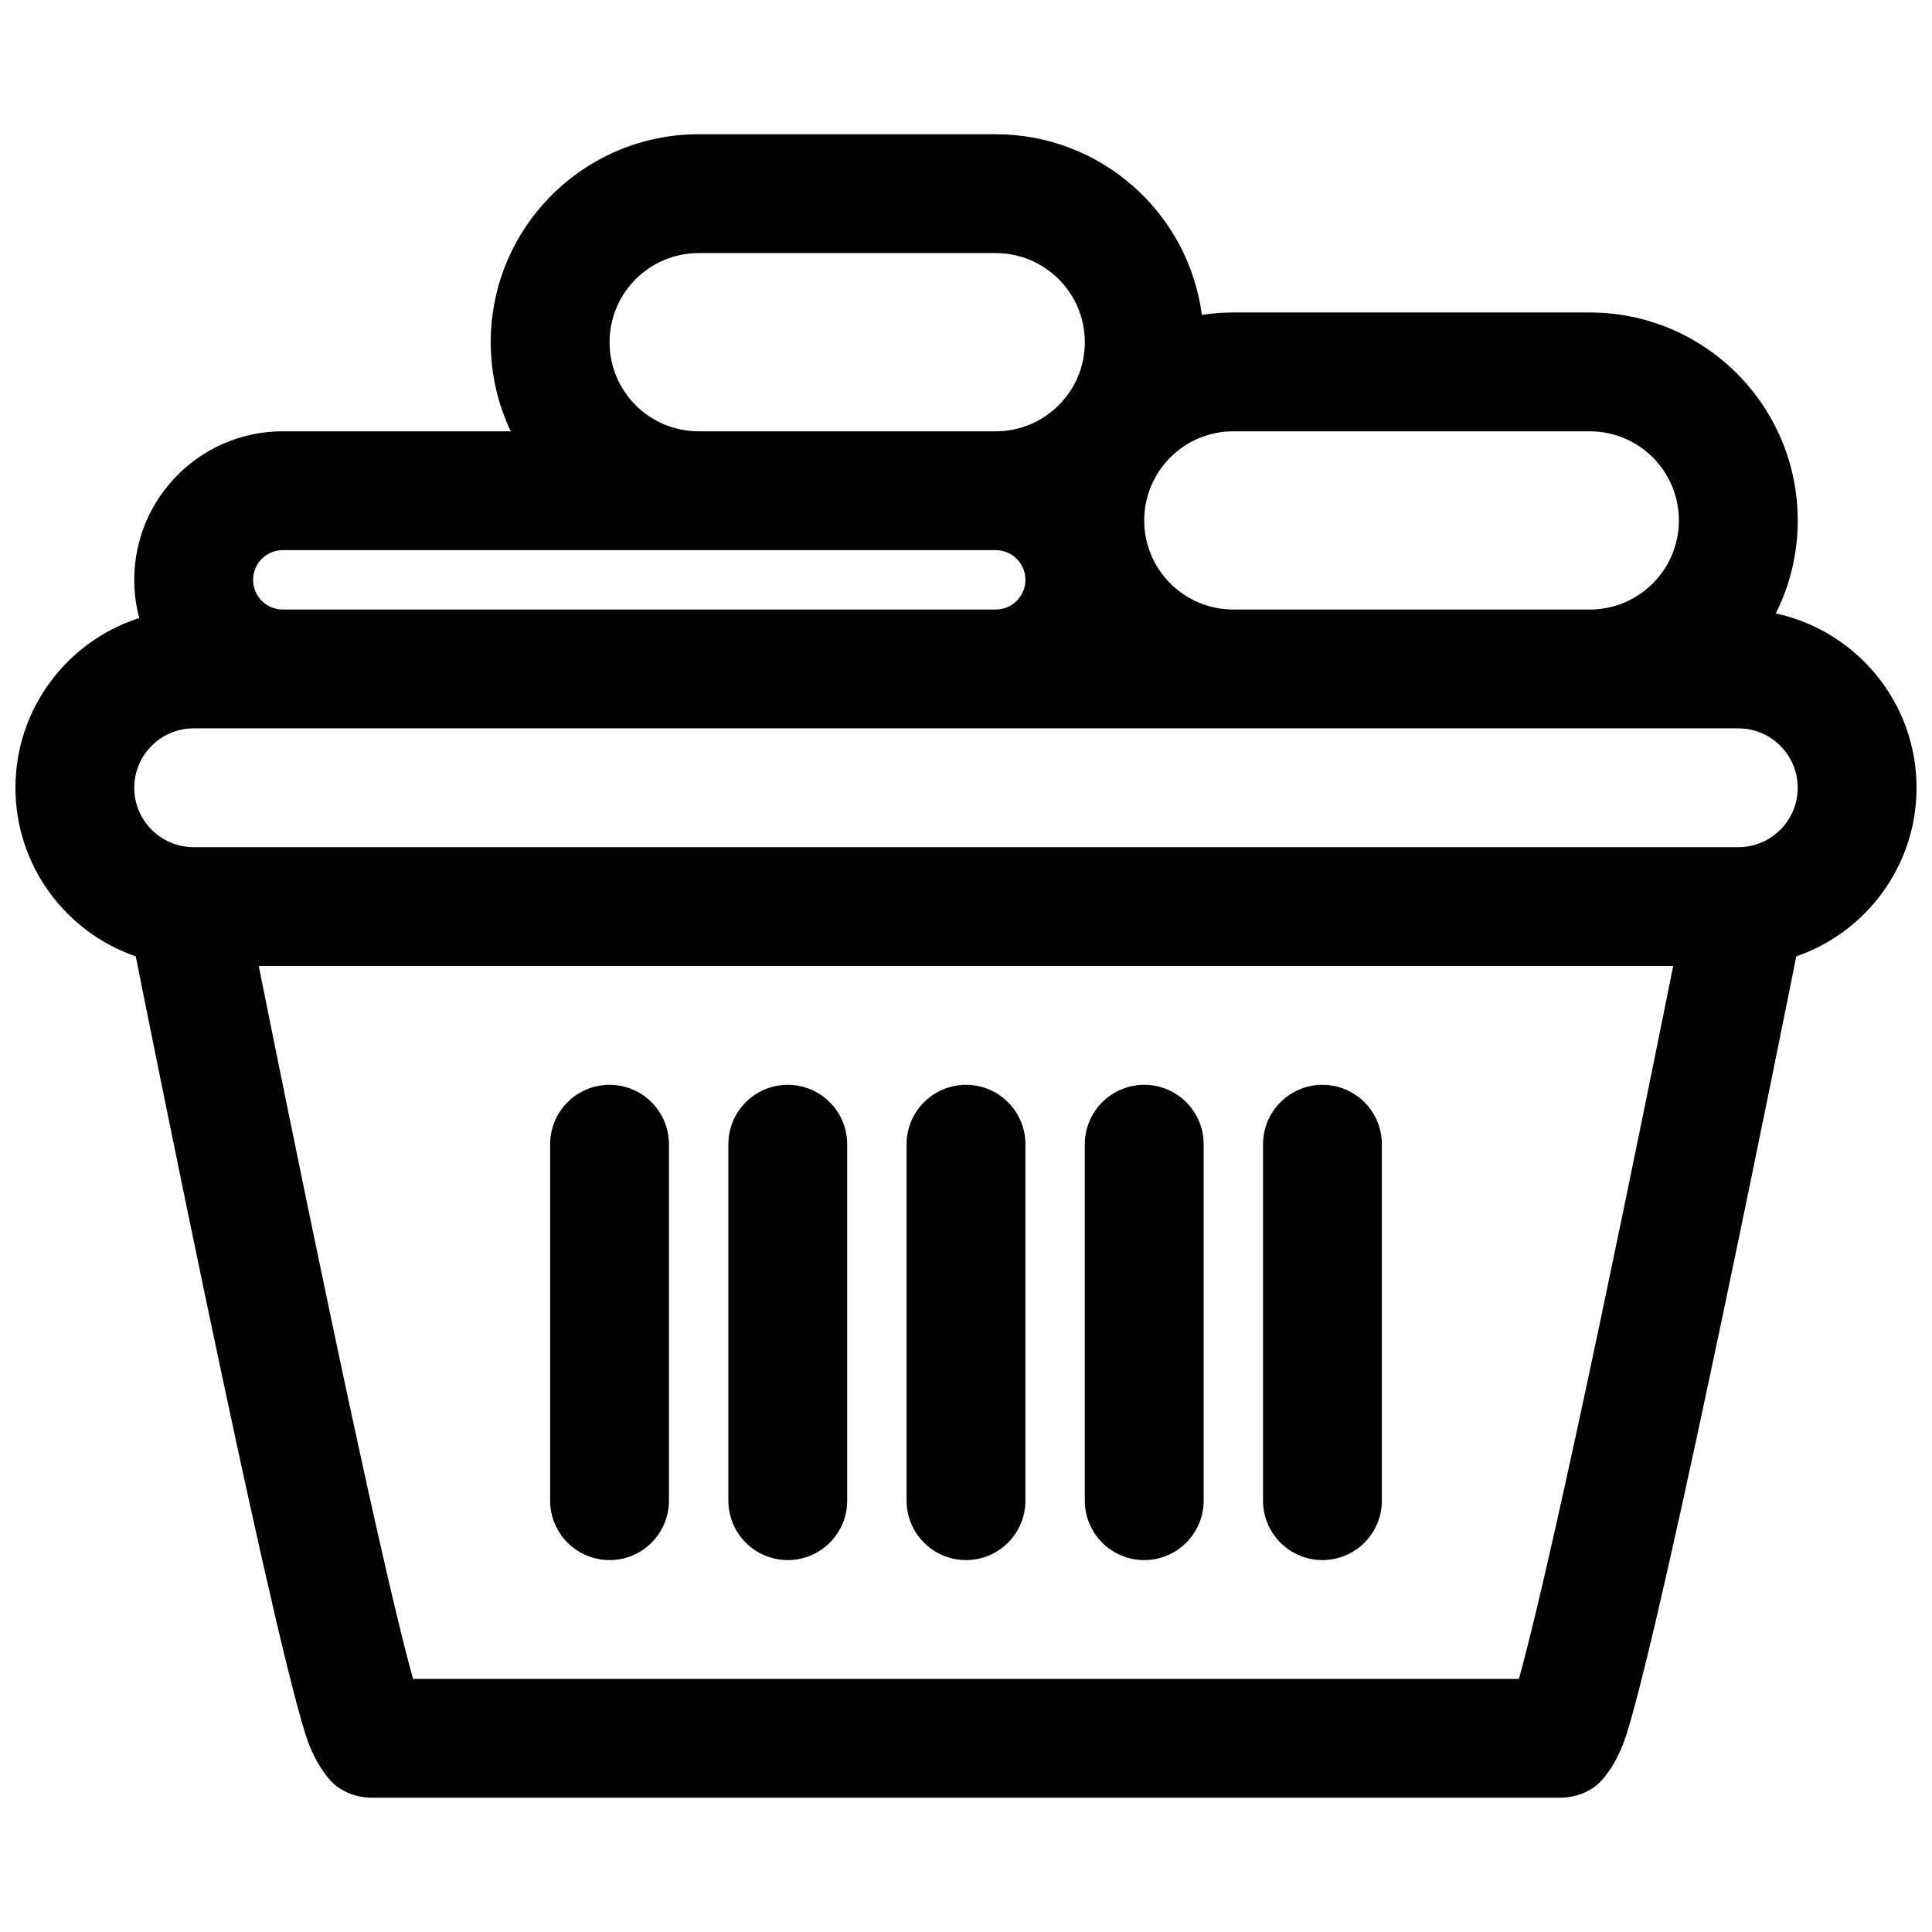 <?xml version="1.0" encoding="UTF-8"?>
<!-- Uploaded to: SVG Repo, www.svgrepo.com, Generator: SVG Repo Mixer Tools -->
<svg width="800px" height="800px" version="1.1" viewBox="144 144 512 512" xmlns="http://www.w3.org/2000/svg">
 <defs>
  <clipPath id="a">
   <path d="m148.09 179h503.81v442h-503.81z"/>
  </clipPath>
 </defs>
 <g clip-path="url(#a)">
  <path d="m279.35 258.3h-60.41c-21.727 0-39.359 17.633-39.359 39.363 0 3.492 0.457 6.894 1.324 10.121-19.035 6.094-32.812 23.945-32.812 44.98 0 20.688 13.336 38.289 31.883 44.684 1.855 9.367 34.477 172.6 44.934 206.02 2.785 8.898 7.129 13.133 8.562 14.109 3.164 2.172 6.297 2.832 9.086 2.832h314.88c2.789 0 5.922-0.66 9.086-2.832 1.434-0.977 5.777-5.211 8.566-14.109 10.453-33.422 43.074-196.66 44.934-206.02 18.543-6.394 31.879-23.996 31.879-44.684 0-22.672-15.996-41.625-37.312-46.191 3.731-7.418 5.824-15.793 5.824-24.656 0-30.418-24.688-55.105-55.102-55.105h-94.465c-2.836 0-5.621 0.223-8.344 0.633-3.543-27.004-26.672-47.863-54.633-47.863h-78.723c-30.414 0-55.102 24.688-55.102 55.105 0 8.453 1.902 16.449 5.305 23.613zm308.06 141.7c-6.785 33.832-30.684 152.16-40.887 188.93h-293.06c-10.203-36.777-34.102-155.08-40.887-188.93zm-297.62 47.23v94.465c0 8.691 7.055 15.742 15.746 15.742s15.742-7.051 15.742-15.742v-94.465c0-8.691-7.051-15.742-15.742-15.742s-15.746 7.051-15.746 15.742zm188.93 0v94.465c0 8.691 7.055 15.742 15.742 15.742 8.691 0 15.746-7.051 15.746-15.742v-94.465c0-8.691-7.055-15.742-15.746-15.742-8.688 0-15.742 7.051-15.742 15.742zm-94.465 0v94.465c0 8.691 7.055 15.742 15.746 15.742 8.688 0 15.742-7.051 15.742-15.742v-94.465c0-8.691-7.055-15.742-15.742-15.742-8.691 0-15.746 7.051-15.746 15.742zm47.234 0v94.465c0 8.691 7.051 15.742 15.742 15.742 8.691 0 15.746-7.051 15.746-15.742v-94.465c0-8.691-7.055-15.742-15.746-15.742-8.691 0-15.742 7.051-15.742 15.742zm-94.465 0v94.465c0 8.691 7.051 15.742 15.742 15.742s15.746-7.051 15.746-15.742v-94.465c0-8.691-7.055-15.742-15.746-15.742s-15.742 7.051-15.742 15.742zm283.39-94.465c0 8.691-7.051 15.746-15.742 15.746h-409.35c-8.688 0-15.742-7.055-15.742-15.746s7.055-15.742 15.742-15.742h409.35c8.691 0 15.742 7.051 15.742 15.742zm-401.47-62.977h188.93c4.344 0 7.871 3.527 7.871 7.875 0 4.344-3.527 7.871-7.871 7.871h-188.93c-4.344 0-7.871-3.527-7.871-7.871 0-4.348 3.527-7.875 7.871-7.875zm369.98-7.871c0 13.035-10.578 23.617-23.613 23.617h-94.465c-13.035 0-23.617-10.582-23.617-23.617 0-13.035 10.582-23.617 23.617-23.617h94.465c13.035 0 23.613 10.582 23.613 23.617zm-181.05-23.617h-78.723c-13.035 0-23.613-10.578-23.613-23.613 0-13.039 10.578-23.617 23.613-23.617h78.723c13.035 0 23.617 10.578 23.617 23.617 0 13.035-10.582 23.613-23.617 23.613z" fill-rule="evenodd"/>
 </g>
</svg>